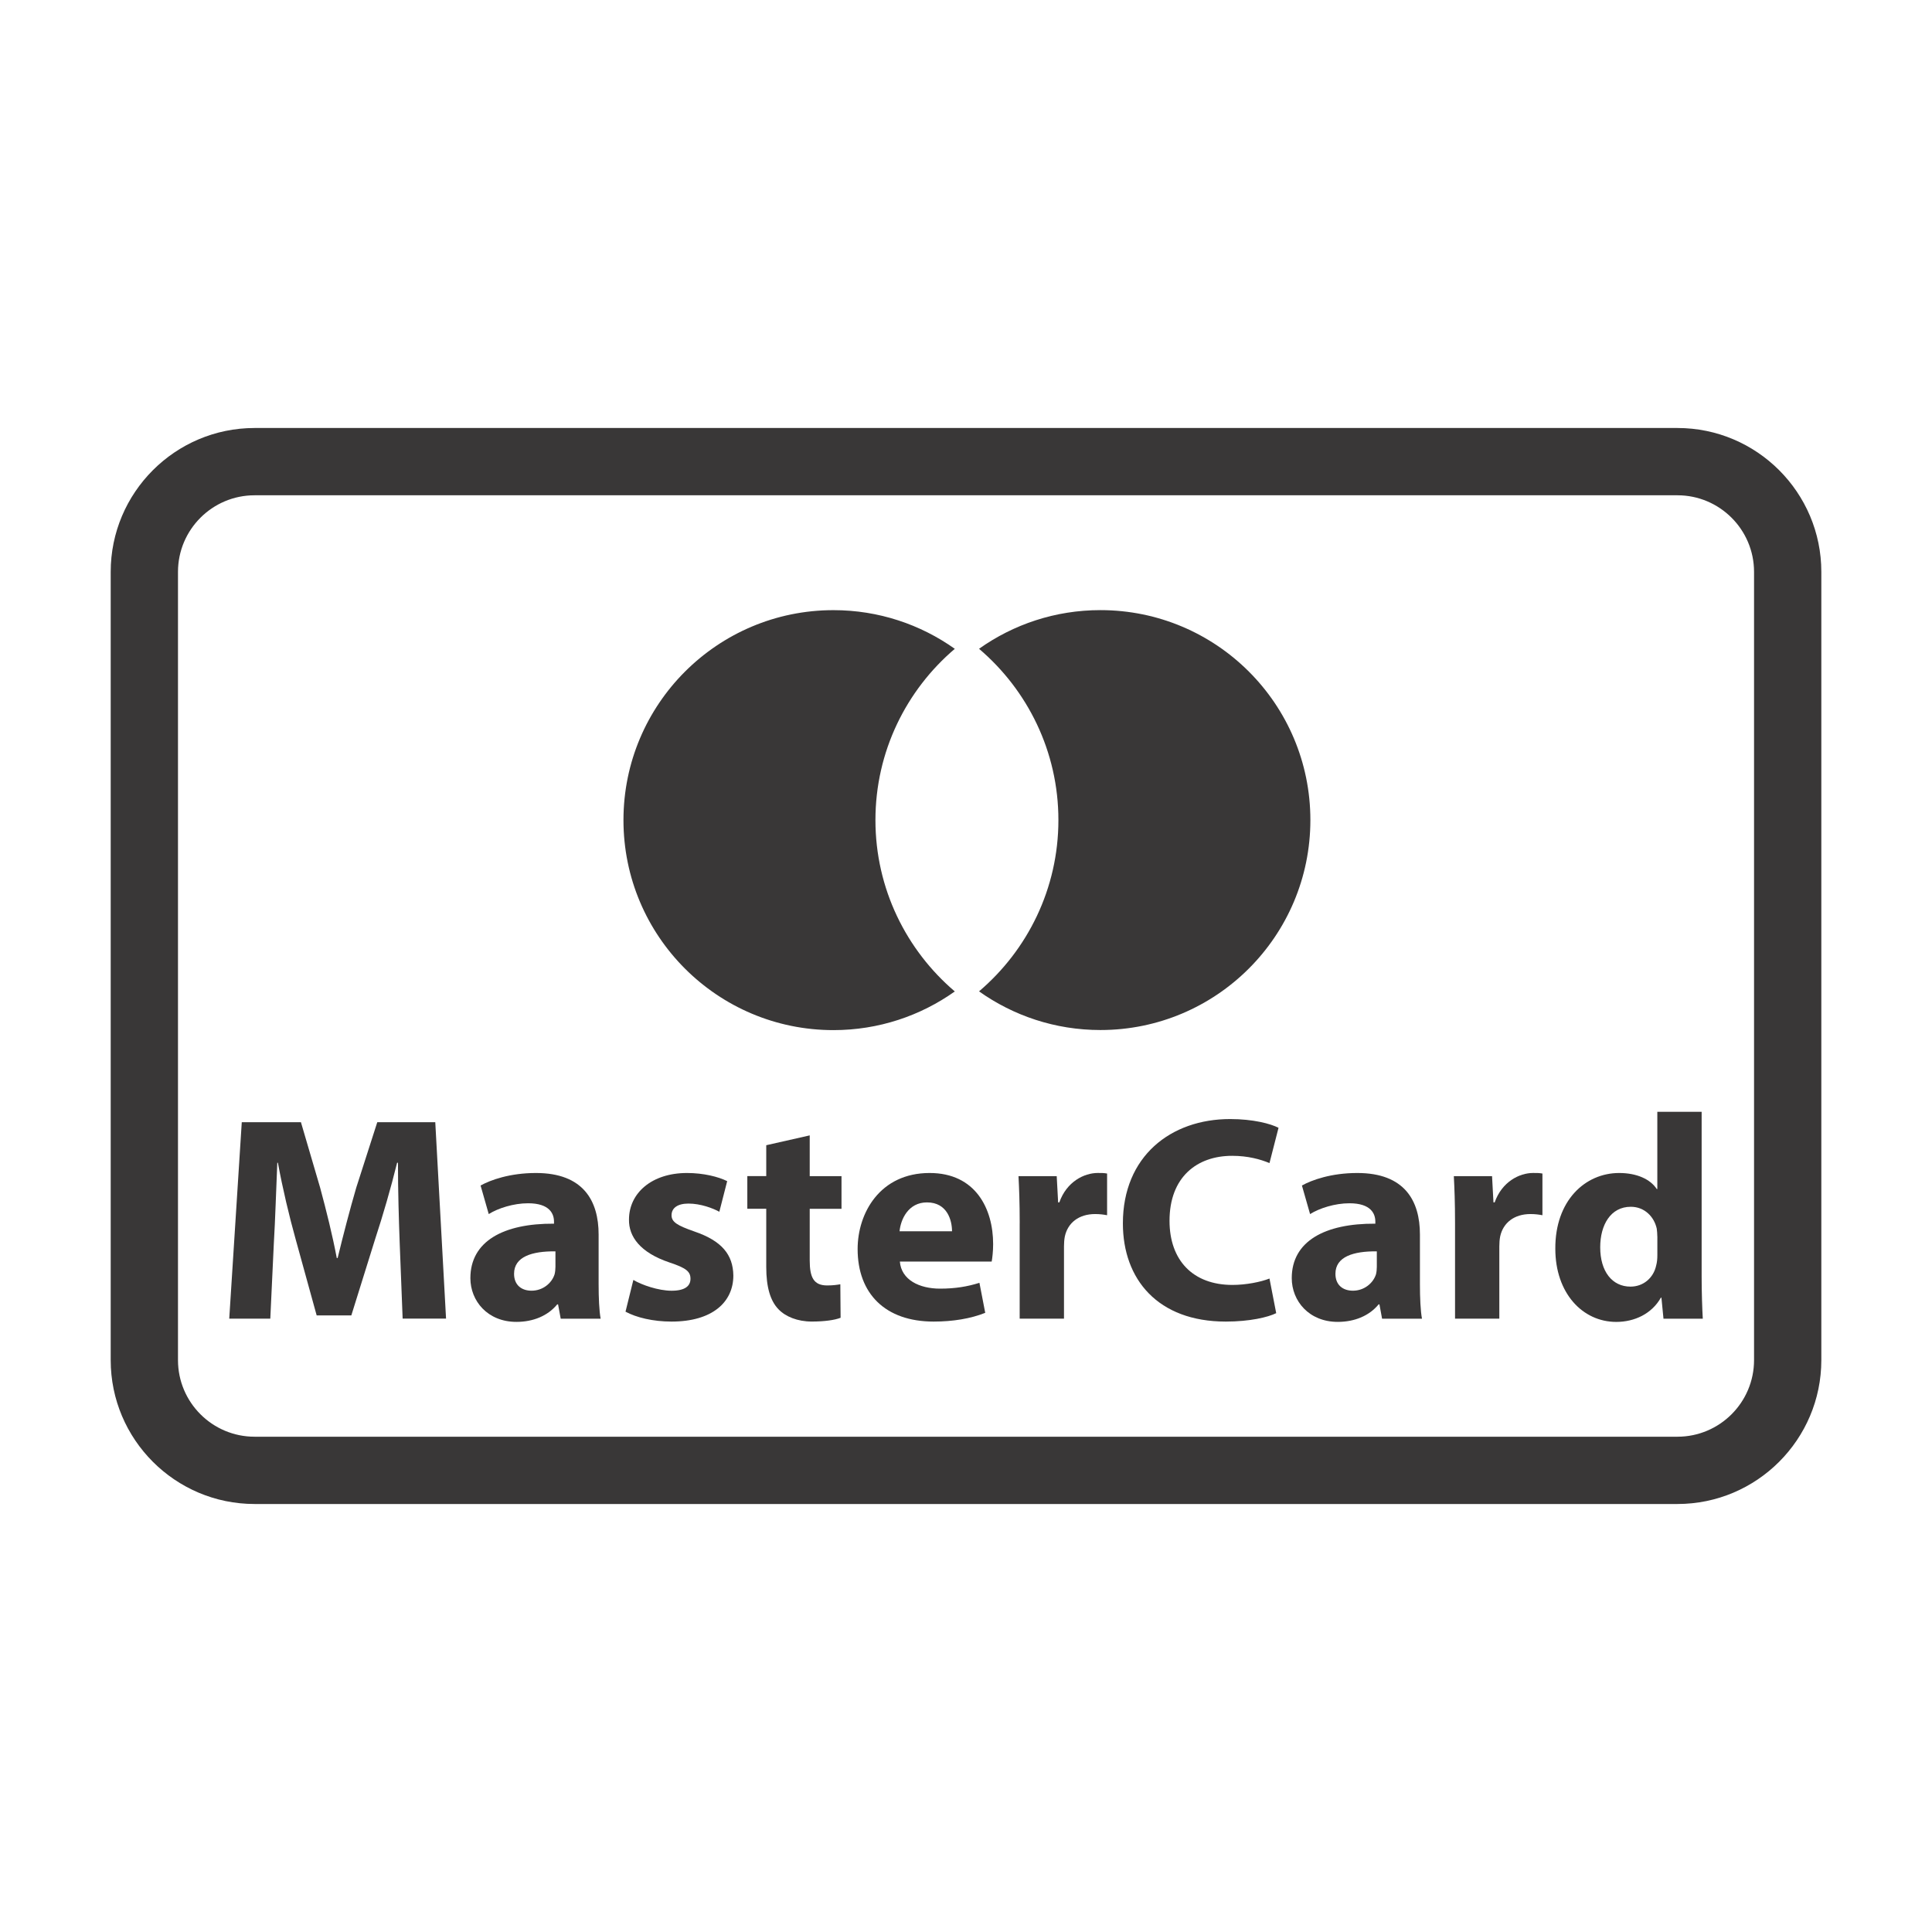 <svg id="Layer_1" enable-background="new 0 0 64 64" viewBox="0 0 64 64" xmlns="http://www.w3.org/2000/svg"><g fill="#393737"><path d="m55.567 49.822h-47.134c-2.628 0-4.766-2.138-4.766-4.766v-26.112c0-2.628 2.138-4.766 4.766-4.766h47.135c2.628 0 4.766 2.138 4.766 4.766v26.112c-.001 2.628-2.139 4.766-4.767 4.766zm-47.134-33.415c-1.399 0-2.537 1.138-2.537 2.537v26.112c0 1.399 1.138 2.537 2.537 2.537h47.135c1.399 0 2.537-1.138 2.537-2.537v-26.112c0-1.399-1.138-2.537-2.537-2.537z"/><g><g><path d="m36.452 20.211c-1.498 0-2.885.475-4.02 1.281 1.607 1.368 2.629 3.404 2.629 5.674s-1.022 4.306-2.629 5.674c1.135.806 2.522 1.281 4.02 1.281 3.842 0 6.956-3.114 6.956-6.956s-3.114-6.954-6.956-6.954z"/><path d="m29 27.167c0-2.271 1.022-4.306 2.629-5.674-1.135-.806-2.522-1.281-4.02-1.281-3.842 0-6.956 3.114-6.956 6.956s3.114 6.956 6.956 6.956c1.498 0 2.885-.475 4.02-1.281-1.607-1.37-2.629-3.406-2.629-5.676z"/></g><g><path d="m13.241 41.192c-.029-.782-.058-1.728-.058-2.674h-.029c-.203.83-.473 1.756-.724 2.519l-.792 2.538h-1.148l-.695-2.519c-.213-.762-.434-1.689-.589-2.538h-.02c-.039.878-.067 1.882-.116 2.693l-.116 2.471h-1.36l.415-6.507h1.96l.637 2.172c.203.753.406 1.564.55 2.326h.029c.183-.753.406-1.612.618-2.336l.695-2.163h1.921l.357 6.507h-1.438z"/><path d="m18.574 43.683-.087-.473h-.029c-.309.376-.791.579-1.351.579-.956 0-1.525-.695-1.525-1.449 0-1.225 1.1-1.815 2.77-1.804v-.068c0-.251-.135-.608-.859-.608-.482 0-.994.164-1.303.358l-.27-.946c.328-.184.975-.415 1.834-.415 1.573 0 2.076.926 2.076 2.037v1.641c0 .454.019.889.067 1.149h-1.323zm-.174-2.23c-.772-.009-1.371.174-1.371.743 0 .376.251.56.579.56.367 0 .666-.241.763-.541.019-.077.029-.164.029-.251z"/><path d="m20.981 42.399c.27.164.83.358 1.265.358.444 0 .627-.155.627-.396s-.144-.357-.695-.54c-.975-.328-1.351-.859-1.342-1.42 0-.878.753-1.544 1.921-1.544.55 0 1.042.125 1.332.27l-.26 1.014c-.212-.116-.618-.271-1.023-.271-.358 0-.56.145-.56.387 0 .222.183.338.763.54.898.308 1.274.762 1.284 1.457 0 .879-.695 1.525-2.046 1.525-.618 0-1.168-.135-1.526-.328z"/><path d="m26.823 37.611v1.351h1.053v1.082h-1.053v1.708c0 .57.135.83.579.83.184 0 .328-.019.435-.039l.009 1.11c-.193.077-.54.125-.956.125-.474 0-.869-.164-1.101-.406-.271-.279-.406-.733-.406-1.399v-1.931h-.627v-1.082h.627v-1.023z"/><path d="m29.809 41.79c.048.608.646.898 1.332.898.502 0 .907-.068 1.304-.193l.192.994c-.482.193-1.072.29-1.708.29-1.603 0-2.519-.926-2.519-2.403 0-1.197.743-2.519 2.385-2.519 1.525 0 2.104 1.188 2.104 2.355 0 .251-.029.473-.048.579h-3.042zm1.728-1.003c0-.357-.155-.956-.83-.956-.618 0-.87.56-.908.956z"/><path d="m33.779 40.516c0-.695-.019-1.149-.04-1.555h1.266l.047.869h.04c.241-.685.821-.974 1.273-.974.136 0 .204 0 .309.019v1.381c-.106-.02-.232-.039-.396-.039-.54 0-.907.29-1.004.743-.019.096-.028.212-.028.328v2.394h-1.468v-3.166z"/><path d="m42.276 43.5c-.27.135-.879.279-1.67.279-2.251 0-3.409-1.4-3.409-3.253 0-2.22 1.585-3.456 3.552-3.456.764 0 1.343.155 1.604.29l-.3 1.169c-.298-.125-.713-.241-1.236-.241-1.168 0-2.075.705-2.075 2.153 0 1.304.772 2.124 2.085 2.124.445 0 .938-.097 1.226-.212z"/><path d="m45.783 43.683-.087-.473h-.028c-.309.376-.792.579-1.353.579-.955 0-1.524-.695-1.524-1.449 0-1.225 1.1-1.815 2.769-1.804v-.068c0-.251-.134-.608-.858-.608-.483 0-.994.164-1.304.358l-.27-.946c.328-.184.975-.415 1.834-.415 1.573 0 2.075.926 2.075 2.037v1.641c0 .454.019.889.068 1.149h-1.322zm-.173-2.23c-.773-.009-1.372.174-1.372.743 0 .376.251.56.579.56.368 0 .666-.241.764-.541.019-.077.028-.164.028-.251v-.511z"/><path d="m48.2 40.516c0-.695-.019-1.149-.04-1.555h1.266l.047.869h.04c.241-.685.821-.974 1.273-.974.136 0 .204 0 .309.019v1.381c-.106-.02-.232-.039-.396-.039-.54 0-.907.29-1.004.743-.019.096-.028.212-.028.328v2.394h-1.467z"/><path d="m56.369 36.829v5.445c0 .531.019 1.09.038 1.409h-1.302l-.068-.695h-.019c-.3.531-.87.802-1.477.802-1.121 0-2.019-.956-2.019-2.423-.009-1.593.985-2.51 2.115-2.51.579 0 1.032.203 1.245.531h.019v-2.558h1.468zm-1.468 4.131c0-.077-.009-.184-.019-.26-.087-.396-.406-.724-.86-.724-.666 0-1.013.599-1.013 1.342 0 .801.396 1.303 1.004 1.303.426 0 .764-.29.851-.705.028-.106.038-.212.038-.338v-.618z"/></g></g></g></svg>